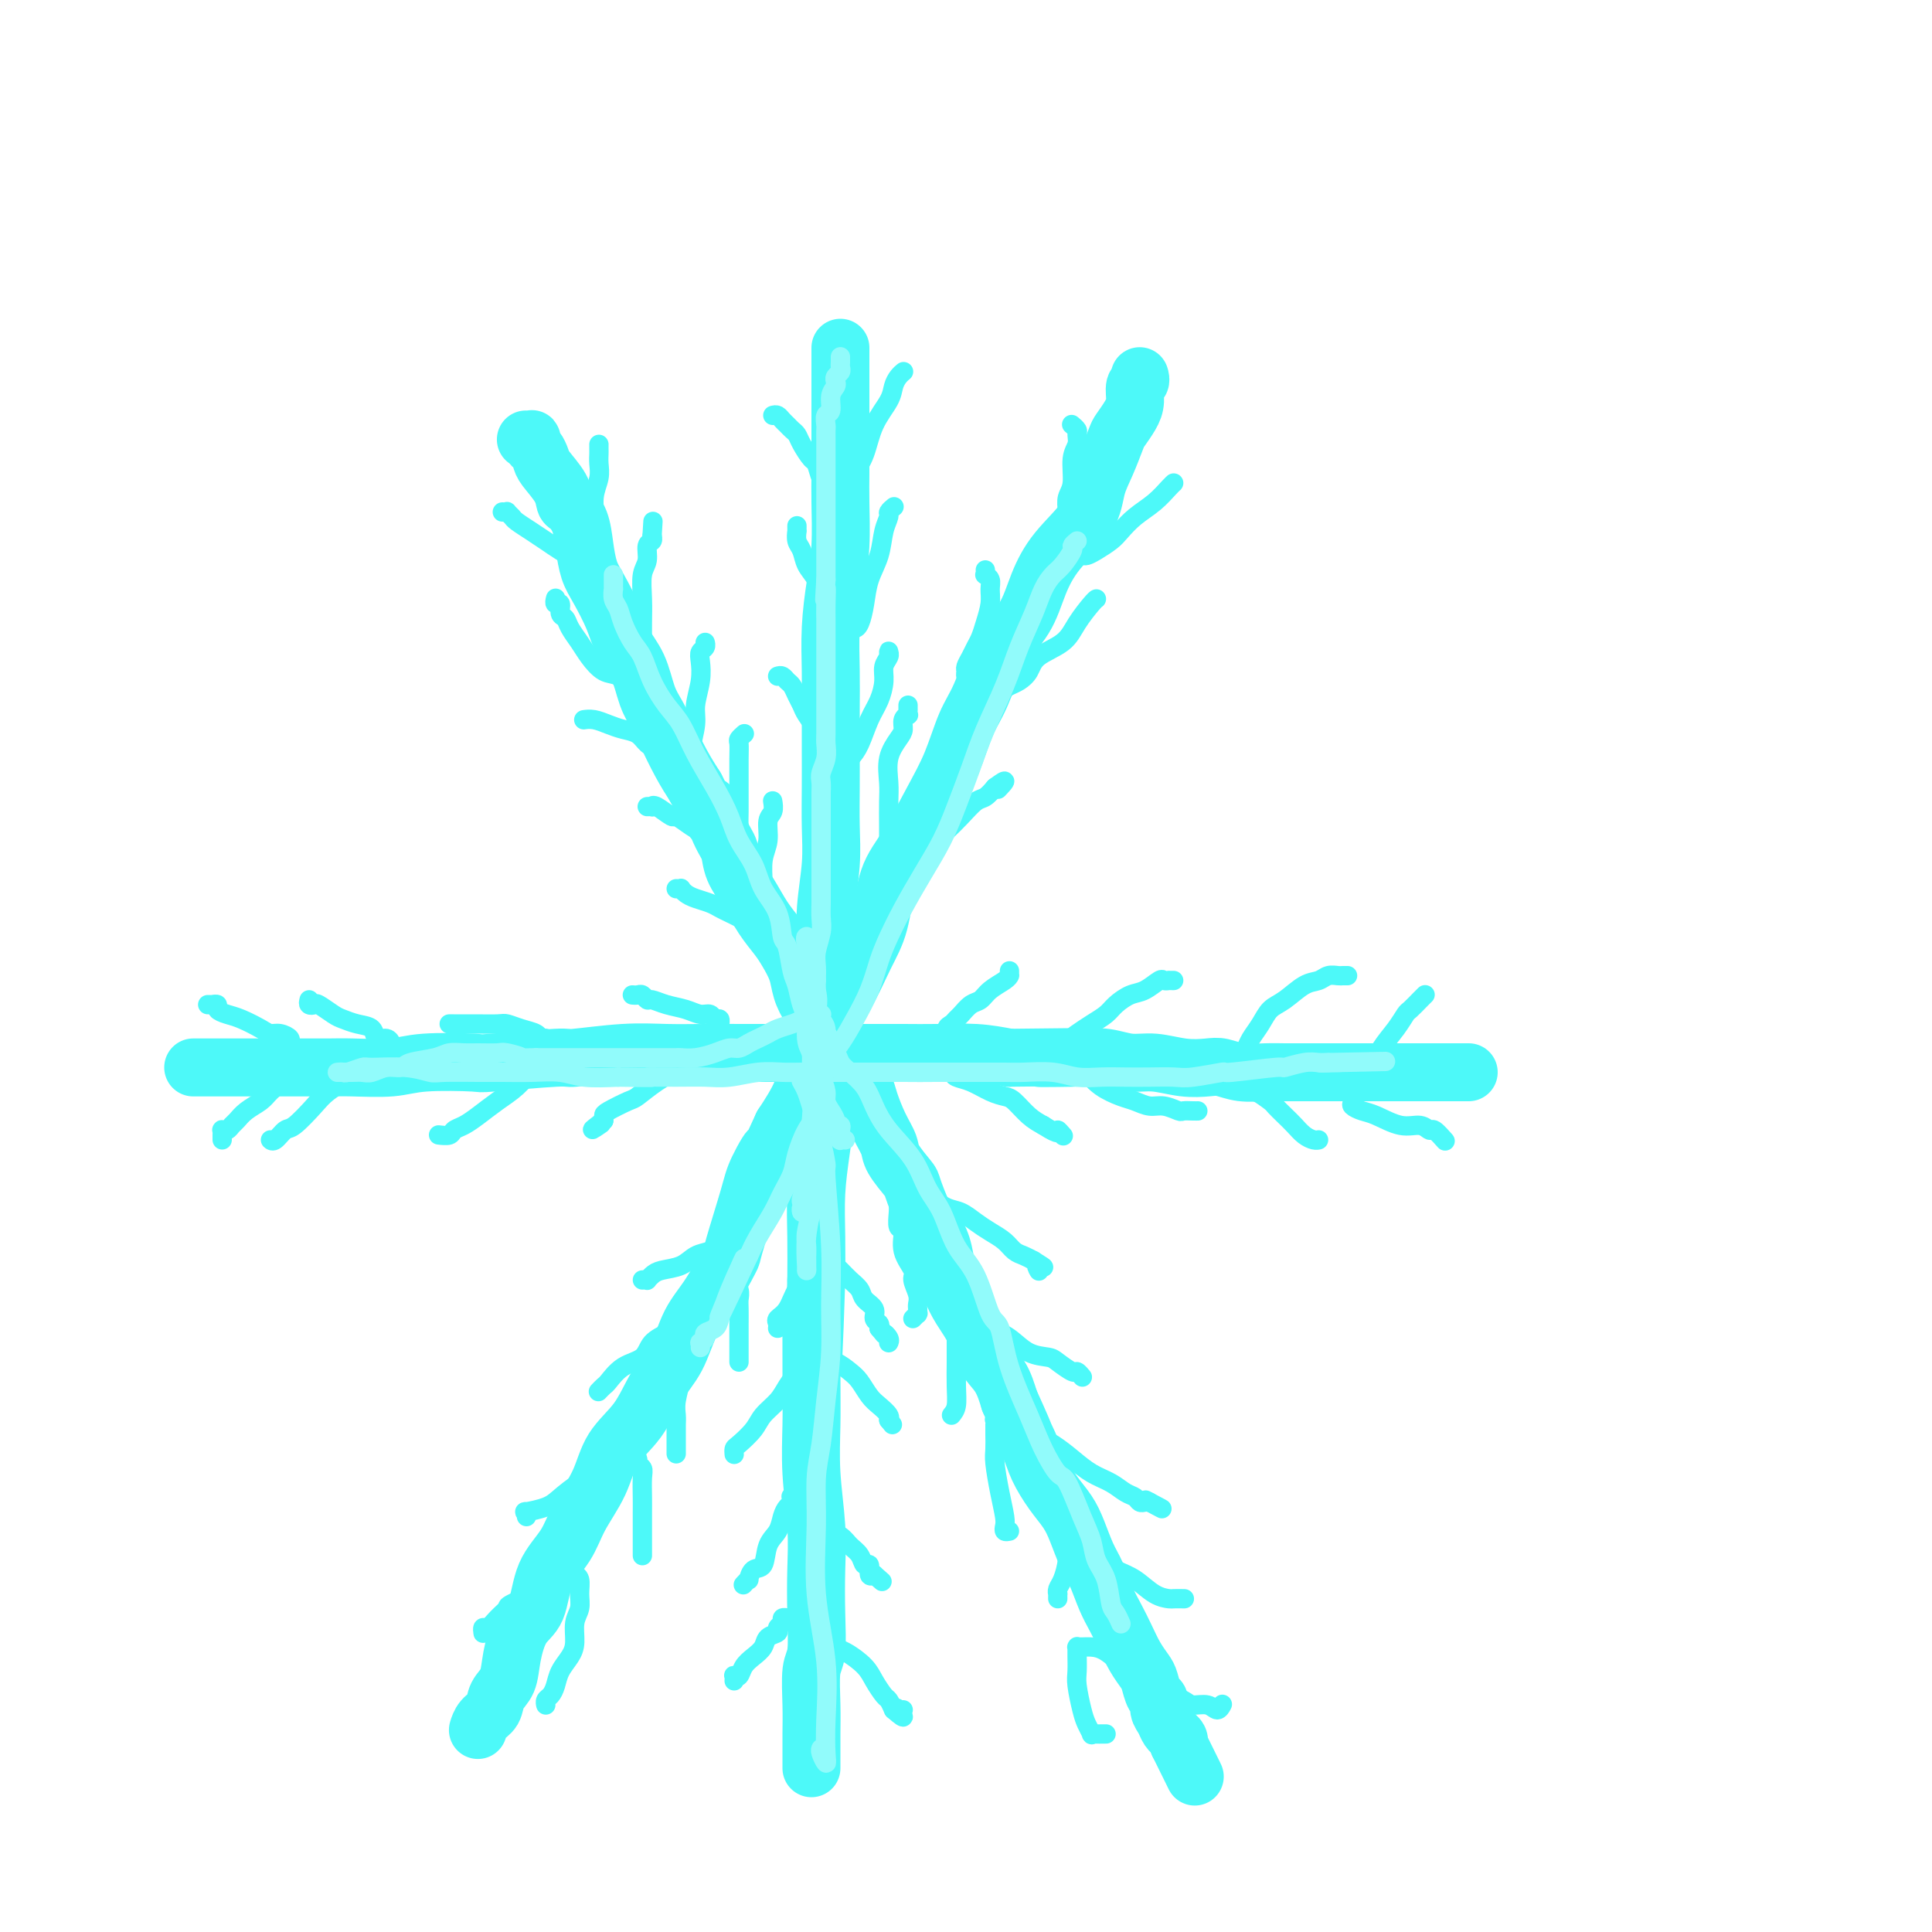 <svg viewBox='0 0 400 400' version='1.1' xmlns='http://www.w3.org/2000/svg' xmlns:xlink='http://www.w3.org/1999/xlink'><g fill='none' stroke='rgb(77,249,249)' stroke-width='12' stroke-linecap='round' stroke-linejoin='round'><path d='M174,72c0.000,0.458 0.000,0.916 0,1c-0.000,0.084 -0.000,-0.205 0,0c0.000,0.205 0.000,0.904 0,1c-0.000,0.096 -0.000,-0.410 0,0c0.000,0.410 0.000,1.736 0,3c-0.000,1.264 -0.000,2.466 0,4c0.000,1.534 0.001,3.402 0,5c-0.001,1.598 -0.003,2.927 0,5c0.003,2.073 0.011,4.890 0,7c-0.011,2.110 -0.041,3.514 0,6c0.041,2.486 0.155,6.056 0,9c-0.155,2.944 -0.577,5.264 -1,8c-0.423,2.736 -0.845,5.888 -1,9c-0.155,3.112 -0.042,6.185 0,9c0.042,2.815 0.012,5.372 0,8c-0.012,2.628 -0.007,5.327 0,8c0.007,2.673 0.016,5.321 0,8c-0.016,2.679 -0.057,5.388 0,8c0.057,2.612 0.211,5.126 0,8c-0.211,2.874 -0.789,6.107 -1,9c-0.211,2.893 -0.056,5.446 0,8c0.056,2.554 0.012,5.110 0,8c-0.012,2.890 0.007,6.114 0,9c-0.007,2.886 -0.040,5.434 0,8c0.040,2.566 0.154,5.152 0,8c-0.154,2.848 -0.577,5.959 -1,9c-0.423,3.041 -0.845,6.011 -1,9c-0.155,2.989 -0.044,5.997 0,9c0.044,3.003 0.022,6.002 0,9'/><path d='M169,265c-0.999,31.435 -0.996,13.521 -1,9c-0.004,-4.521 -0.015,4.349 0,10c0.015,5.651 0.056,8.083 0,11c-0.056,2.917 -0.210,6.318 0,10c0.210,3.682 0.785,7.643 1,11c0.215,3.357 0.072,6.108 0,9c-0.072,2.892 -0.072,5.924 0,9c0.072,3.076 0.215,6.196 0,8c-0.215,1.804 -0.790,2.291 -1,4c-0.210,1.709 -0.056,4.640 0,7c0.056,2.360 0.015,4.149 0,6c-0.015,1.851 -0.004,3.764 0,5c0.004,1.236 0.001,1.795 0,2c-0.001,0.205 -0.000,0.055 0,0c0.000,-0.055 0.000,-0.016 0,0c-0.000,0.016 -0.000,0.008 0,0'/><path d='M40,221c0.365,-0.000 0.731,-0.000 1,0c0.269,0.000 0.443,0.000 1,0c0.557,-0.000 1.498,-0.000 2,0c0.502,0.000 0.567,0.000 2,0c1.433,-0.000 4.234,-0.000 6,0c1.766,0.000 2.495,0.001 4,0c1.505,-0.001 3.785,-0.004 6,0c2.215,0.004 4.364,0.015 6,0c1.636,-0.015 2.759,-0.055 5,0c2.241,0.055 5.600,0.207 8,0c2.400,-0.207 3.840,-0.772 7,-1c3.160,-0.228 8.040,-0.117 10,0c1.960,0.117 1.001,0.242 4,0c2.999,-0.242 9.957,-0.849 13,-1c3.043,-0.151 2.170,0.156 4,0c1.830,-0.156 6.363,-0.774 10,-1c3.637,-0.226 6.378,-0.061 9,0c2.622,0.061 5.125,0.016 8,0c2.875,-0.016 6.122,-0.004 9,0c2.878,0.004 5.386,0.001 8,0c2.614,-0.001 5.334,-0.001 8,0c2.666,0.001 5.278,0.003 8,0c2.722,-0.003 5.554,-0.011 8,0c2.446,0.011 4.505,0.041 7,0c2.495,-0.041 5.427,-0.155 8,0c2.573,0.155 4.786,0.577 7,1'/><path d='M209,219c27.749,-0.314 12.623,-0.099 8,0c-4.623,0.099 1.259,0.083 5,0c3.741,-0.083 5.341,-0.232 7,0c1.659,0.232 3.377,0.846 5,1c1.623,0.154 3.150,-0.151 5,0c1.850,0.151 4.024,0.758 6,1c1.976,0.242 3.754,0.117 5,0c1.246,-0.117 1.960,-0.228 3,0c1.040,0.228 2.405,0.793 4,1c1.595,0.207 3.421,0.055 5,0c1.579,-0.055 2.912,-0.015 4,0c1.088,0.015 1.932,0.004 3,0c1.068,-0.004 2.362,-0.001 4,0c1.638,0.001 3.621,0.000 5,0c1.379,-0.000 2.155,-0.000 3,0c0.845,0.000 1.760,0.000 3,0c1.240,-0.000 2.805,-0.000 4,0c1.195,0.000 2.021,0.000 3,0c0.979,-0.000 2.110,-0.000 3,0c0.890,0.000 1.538,0.000 2,0c0.462,-0.000 0.740,-0.000 1,0c0.260,0.000 0.504,0.000 1,0c0.496,-0.000 1.243,-0.000 2,0c0.757,0.000 1.523,0.000 2,0c0.477,-0.000 0.664,-0.000 1,0c0.336,0.000 0.822,0.000 1,0c0.178,-0.000 0.048,-0.000 0,0c-0.048,0.000 -0.014,0.000 0,0c0.014,-0.000 0.007,-0.000 0,0'/><path d='M236,78c-0.031,-0.102 -0.063,-0.205 0,0c0.063,0.205 0.220,0.717 0,1c-0.220,0.283 -0.818,0.338 -1,1c-0.182,0.662 0.051,1.929 0,3c-0.051,1.071 -0.385,1.944 -1,3c-0.615,1.056 -1.512,2.296 -2,3c-0.488,0.704 -0.567,0.871 -1,2c-0.433,1.129 -1.222,3.219 -2,5c-0.778,1.781 -1.547,3.251 -2,5c-0.453,1.749 -0.592,3.776 -2,6c-1.408,2.224 -4.085,4.646 -6,7c-1.915,2.354 -3.068,4.639 -4,7c-0.932,2.361 -1.641,4.797 -3,7c-1.359,2.203 -3.366,4.175 -5,7c-1.634,2.825 -2.894,6.505 -4,9c-1.106,2.495 -2.058,3.804 -3,6c-0.942,2.196 -1.876,5.279 -3,8c-1.124,2.721 -2.439,5.081 -4,8c-1.561,2.919 -3.369,6.398 -5,9c-1.631,2.602 -3.087,4.329 -4,7c-0.913,2.671 -1.284,6.288 -2,9c-0.716,2.712 -1.776,4.519 -3,7c-1.224,2.481 -2.613,5.634 -4,8c-1.387,2.366 -2.774,3.943 -4,6c-1.226,2.057 -2.292,4.592 -3,7c-0.708,2.408 -1.060,4.688 -2,7c-0.940,2.312 -2.470,4.656 -4,7'/><path d='M162,233c-7.539,16.393 -3.888,8.376 -3,6c0.888,-2.376 -0.989,0.888 -2,3c-1.011,2.112 -1.156,3.073 -2,6c-0.844,2.927 -2.388,7.822 -3,10c-0.612,2.178 -0.292,1.640 -1,3c-0.708,1.360 -2.445,4.617 -4,7c-1.555,2.383 -2.927,3.892 -4,6c-1.073,2.108 -1.847,4.816 -3,7c-1.153,2.184 -2.686,3.843 -4,6c-1.314,2.157 -2.408,4.813 -4,7c-1.592,2.187 -3.680,3.905 -5,6c-1.320,2.095 -1.872,4.567 -3,7c-1.128,2.433 -2.834,4.826 -4,7c-1.166,2.174 -1.794,4.128 -3,6c-1.206,1.872 -2.990,3.663 -4,6c-1.010,2.337 -1.244,5.220 -2,7c-0.756,1.780 -2.033,2.459 -3,4c-0.967,1.541 -1.625,3.945 -2,6c-0.375,2.055 -0.468,3.759 -1,5c-0.532,1.241 -1.501,2.017 -2,3c-0.499,0.983 -0.526,2.172 -1,3c-0.474,0.828 -1.395,1.294 -2,2c-0.605,0.706 -0.894,1.652 -1,2c-0.106,0.348 -0.030,0.100 0,0c0.030,-0.100 0.015,-0.050 0,0'/><path d='M109,91c-0.112,-0.007 -0.223,-0.014 0,0c0.223,0.014 0.781,0.049 1,0c0.219,-0.049 0.098,-0.180 0,0c-0.098,0.180 -0.173,0.673 0,1c0.173,0.327 0.596,0.487 1,1c0.404,0.513 0.790,1.379 1,2c0.210,0.621 0.245,0.997 1,2c0.755,1.003 2.230,2.633 3,4c0.770,1.367 0.836,2.470 1,3c0.164,0.530 0.427,0.488 1,1c0.573,0.512 1.456,1.578 2,3c0.544,1.422 0.750,3.202 1,5c0.250,1.798 0.546,3.616 1,5c0.454,1.384 1.066,2.334 2,4c0.934,1.666 2.190,4.049 3,6c0.810,1.951 1.175,3.471 2,5c0.825,1.529 2.111,3.065 3,5c0.889,1.935 1.382,4.267 2,6c0.618,1.733 1.362,2.867 2,4c0.638,1.133 1.172,2.267 2,4c0.828,1.733 1.951,4.067 3,6c1.049,1.933 2.025,3.467 3,5'/><path d='M144,163c6.004,11.793 3.513,5.276 3,4c-0.513,-1.276 0.953,2.689 2,5c1.047,2.311 1.674,2.968 2,4c0.326,1.032 0.352,2.439 1,4c0.648,1.561 1.918,3.278 3,5c1.082,1.722 1.977,3.450 3,5c1.023,1.550 2.174,2.921 3,4c0.826,1.079 1.326,1.865 2,3c0.674,1.135 1.520,2.617 2,4c0.480,1.383 0.593,2.667 1,4c0.407,1.333 1.107,2.717 2,4c0.893,1.283 1.979,2.466 3,4c1.021,1.534 1.978,3.417 3,5c1.022,1.583 2.109,2.864 3,4c0.891,1.136 1.584,2.126 2,3c0.416,0.874 0.553,1.632 1,3c0.447,1.368 1.204,3.347 2,5c0.796,1.653 1.631,2.981 2,4c0.369,1.019 0.273,1.728 1,3c0.727,1.272 2.279,3.108 3,4c0.721,0.892 0.613,0.839 1,2c0.387,1.161 1.269,3.535 2,5c0.731,1.465 1.311,2.022 2,3c0.689,0.978 1.487,2.378 2,4c0.513,1.622 0.741,3.466 1,5c0.259,1.534 0.548,2.758 1,4c0.452,1.242 1.066,2.501 2,4c0.934,1.499 2.189,3.237 3,5c0.811,1.763 1.180,3.552 2,5c0.820,1.448 2.091,2.557 3,4c0.909,1.443 1.454,3.222 2,5'/><path d='M209,290c4.995,11.009 2.483,6.030 2,5c-0.483,-1.030 1.064,1.889 2,4c0.936,2.111 1.262,3.415 2,5c0.738,1.585 1.888,3.451 3,5c1.112,1.549 2.185,2.781 3,4c0.815,1.219 1.373,2.426 2,4c0.627,1.574 1.323,3.516 2,5c0.677,1.484 1.336,2.511 2,4c0.664,1.489 1.333,3.438 2,5c0.667,1.562 1.330,2.735 2,4c0.670,1.265 1.345,2.623 2,4c0.655,1.377 1.290,2.774 2,4c0.710,1.226 1.496,2.282 2,3c0.504,0.718 0.727,1.098 1,2c0.273,0.902 0.598,2.325 1,3c0.402,0.675 0.882,0.602 1,1c0.118,0.398 -0.127,1.269 0,2c0.127,0.731 0.626,1.323 1,2c0.374,0.677 0.622,1.439 1,2c0.378,0.561 0.886,0.921 1,1c0.114,0.079 -0.166,-0.122 0,0c0.166,0.122 0.776,0.569 1,1c0.224,0.431 0.060,0.847 0,1c-0.060,0.153 -0.017,0.044 0,0c0.017,-0.044 0.009,-0.022 0,0'/><path d='M244,361c5.833,11.833 2.917,5.917 0,0'/></g>
<g fill='none' stroke='rgb(77,249,249)' stroke-width='4' stroke-linecap='round' stroke-linejoin='round'><path d='M152,348c0.025,-0.410 0.051,-0.820 0,-1c-0.051,-0.180 -0.178,-0.131 0,0c0.178,0.131 0.662,0.344 1,0c0.338,-0.344 0.529,-1.244 1,-2c0.471,-0.756 1.221,-1.368 2,-2c0.779,-0.632 1.586,-1.282 2,-2c0.414,-0.718 0.436,-1.503 1,-2c0.564,-0.497 1.672,-0.708 2,-1c0.328,-0.292 -0.123,-0.667 0,-1c0.123,-0.333 0.821,-0.625 1,-1c0.179,-0.375 -0.159,-0.832 0,-1c0.159,-0.168 0.815,-0.046 1,0c0.185,0.046 -0.103,0.017 0,0c0.103,-0.017 0.596,-0.023 1,0c0.404,0.023 0.718,0.074 1,0c0.282,-0.074 0.530,-0.274 1,0c0.470,0.274 1.161,1.020 2,2c0.839,0.980 1.825,2.193 3,3c1.175,0.807 2.538,1.210 4,2c1.462,0.790 3.021,1.969 4,3c0.979,1.031 1.376,1.916 2,3c0.624,1.084 1.476,2.369 2,3c0.524,0.631 0.721,0.609 1,1c0.279,0.391 0.639,1.196 1,2'/><path d='M185,354c3.337,2.939 1.678,0.788 1,0c-0.678,-0.788 -0.375,-0.212 0,0c0.375,0.212 0.821,0.061 1,0c0.179,-0.061 0.089,-0.030 0,0'/><path d='M154,328c0.031,-0.035 0.063,-0.069 0,0c-0.063,0.069 -0.220,0.243 0,0c0.220,-0.243 0.817,-0.901 1,-1c0.183,-0.099 -0.049,0.361 0,0c0.049,-0.361 0.380,-1.542 1,-2c0.620,-0.458 1.528,-0.192 2,-1c0.472,-0.808 0.508,-2.688 1,-4c0.492,-1.312 1.439,-2.054 2,-3c0.561,-0.946 0.737,-2.097 1,-3c0.263,-0.903 0.614,-1.559 1,-2c0.386,-0.441 0.808,-0.666 1,-1c0.192,-0.334 0.153,-0.777 0,-1c-0.153,-0.223 -0.422,-0.226 0,0c0.422,0.226 1.534,0.679 2,1c0.466,0.321 0.284,0.509 1,1c0.716,0.491 2.328,1.286 3,2c0.672,0.714 0.403,1.348 1,2c0.597,0.652 2.059,1.321 3,2c0.941,0.679 1.362,1.366 2,2c0.638,0.634 1.494,1.214 2,2c0.506,0.786 0.661,1.778 1,2c0.339,0.222 0.860,-0.325 1,0c0.140,0.325 -0.103,1.521 0,2c0.103,0.479 0.551,0.239 1,0'/><path d='M181,326c2.833,2.500 1.417,1.250 0,0'/><path d='M152,301c0.009,0.102 0.018,0.204 0,0c-0.018,-0.204 -0.062,-0.715 0,-1c0.062,-0.285 0.229,-0.344 1,-1c0.771,-0.656 2.147,-1.908 3,-3c0.853,-1.092 1.184,-2.022 2,-3c0.816,-0.978 2.117,-2.002 3,-3c0.883,-0.998 1.347,-1.970 2,-3c0.653,-1.030 1.494,-2.118 2,-3c0.506,-0.882 0.675,-1.557 1,-2c0.325,-0.443 0.804,-0.654 1,-1c0.196,-0.346 0.108,-0.826 0,-1c-0.108,-0.174 -0.238,-0.044 0,0c0.238,0.044 0.843,-0.000 1,0c0.157,0.000 -0.134,0.045 0,0c0.134,-0.045 0.693,-0.179 1,0c0.307,0.179 0.361,0.671 1,1c0.639,0.329 1.861,0.497 3,1c1.139,0.503 2.193,1.343 3,2c0.807,0.657 1.365,1.132 2,2c0.635,0.868 1.347,2.127 2,3c0.653,0.873 1.247,1.358 2,2c0.753,0.642 1.664,1.442 2,2c0.336,0.558 0.096,0.874 0,1c-0.096,0.126 -0.048,0.063 0,0'/><path d='M184,294c1.333,1.667 0.667,0.833 0,0'/><path d='M161,275c0.048,-0.340 0.097,-0.681 0,-1c-0.097,-0.319 -0.339,-0.618 0,-1c0.339,-0.382 1.258,-0.847 2,-2c0.742,-1.153 1.308,-2.992 2,-4c0.692,-1.008 1.510,-1.184 2,-2c0.490,-0.816 0.652,-2.271 1,-3c0.348,-0.729 0.881,-0.732 1,-1c0.119,-0.268 -0.176,-0.802 0,-1c0.176,-0.198 0.824,-0.061 1,0c0.176,0.061 -0.119,0.047 0,0c0.119,-0.047 0.652,-0.126 1,0c0.348,0.126 0.512,0.456 1,1c0.488,0.544 1.301,1.300 2,2c0.699,0.700 1.282,1.343 2,2c0.718,0.657 1.569,1.328 2,2c0.431,0.672 0.441,1.346 1,2c0.559,0.654 1.665,1.289 2,2c0.335,0.711 -0.102,1.499 0,2c0.102,0.501 0.743,0.715 1,1c0.257,0.285 0.128,0.643 0,1'/><path d='M182,275c2.022,2.502 1.078,1.258 1,1c-0.078,-0.258 0.710,0.469 1,1c0.290,0.531 0.083,0.866 0,1c-0.083,0.134 -0.041,0.067 0,0'/><path d='M100,338c0.019,0.125 0.037,0.251 0,0c-0.037,-0.251 -0.131,-0.877 0,-1c0.131,-0.123 0.486,0.259 1,0c0.514,-0.259 1.187,-1.159 2,-2c0.813,-0.841 1.766,-1.622 2,-2c0.234,-0.378 -0.250,-0.354 1,-1c1.250,-0.646 4.233,-1.963 6,-3c1.767,-1.037 2.316,-1.794 3,-2c0.684,-0.206 1.503,0.141 2,0c0.497,-0.141 0.673,-0.768 1,-1c0.327,-0.232 0.805,-0.067 1,0c0.195,0.067 0.106,0.038 0,0c-0.106,-0.038 -0.228,-0.083 0,0c0.228,0.083 0.808,0.294 1,1c0.192,0.706 -0.003,1.907 0,3c0.003,1.093 0.204,2.077 0,3c-0.204,0.923 -0.814,1.784 -1,3c-0.186,1.216 0.053,2.788 0,4c-0.053,1.212 -0.396,2.065 -1,3c-0.604,0.935 -1.468,1.953 -2,3c-0.532,1.047 -0.731,2.123 -1,3c-0.269,0.877 -0.608,1.555 -1,2c-0.392,0.445 -0.836,0.658 -1,1c-0.164,0.342 -0.047,0.812 0,1c0.047,0.188 0.023,0.094 0,0'/><path d='M109,314c0.104,-0.442 0.208,-0.885 0,-1c-0.208,-0.115 -0.727,0.097 0,0c0.727,-0.097 2.699,-0.502 4,-1c1.301,-0.498 1.930,-1.089 3,-2c1.070,-0.911 2.580,-2.143 4,-3c1.420,-0.857 2.749,-1.340 4,-2c1.251,-0.660 2.425,-1.498 3,-2c0.575,-0.502 0.550,-0.667 1,-1c0.450,-0.333 1.373,-0.832 2,-1c0.627,-0.168 0.956,-0.004 1,0c0.044,0.004 -0.199,-0.153 0,0c0.199,0.153 0.838,0.614 1,1c0.162,0.386 -0.153,0.697 0,1c0.153,0.303 0.773,0.599 1,1c0.227,0.401 0.061,0.908 0,2c-0.061,1.092 -0.016,2.769 0,4c0.016,1.231 0.004,2.017 0,3c-0.004,0.983 -0.001,2.162 0,3c0.001,0.838 0.000,1.335 0,2c-0.000,0.665 -0.000,1.499 0,2c0.000,0.501 0.000,0.670 0,1c-0.000,0.330 -0.000,0.819 0,1c0.000,0.181 0.000,0.052 0,0c-0.000,-0.052 -0.000,-0.026 0,0'/><path d='M124,288c-0.099,0.104 -0.199,0.209 0,0c0.199,-0.209 0.695,-0.731 1,-1c0.305,-0.269 0.418,-0.285 1,-1c0.582,-0.715 1.633,-2.129 3,-3c1.367,-0.871 3.048,-1.200 4,-2c0.952,-0.800 1.173,-2.072 2,-3c0.827,-0.928 2.260,-1.513 3,-2c0.740,-0.487 0.787,-0.875 1,-1c0.213,-0.125 0.593,0.012 1,0c0.407,-0.012 0.842,-0.175 1,0c0.158,0.175 0.039,0.686 0,1c-0.039,0.314 0.004,0.430 0,1c-0.004,0.570 -0.054,1.594 0,3c0.054,1.406 0.211,3.193 0,5c-0.211,1.807 -0.788,3.635 -1,5c-0.212,1.365 -0.057,2.267 0,3c0.057,0.733 0.015,1.296 0,2c-0.015,0.704 -0.004,1.548 0,2c0.004,0.452 0.001,0.514 0,1c-0.001,0.486 -0.000,1.398 0,2c0.000,0.602 0.000,0.893 0,1c-0.000,0.107 -0.000,0.031 0,0c0.000,-0.031 0.000,-0.015 0,0'/><path d='M133,265c0.444,-0.023 0.888,-0.047 1,0c0.112,0.047 -0.109,0.163 0,0c0.109,-0.163 0.546,-0.607 1,-1c0.454,-0.393 0.923,-0.736 2,-1c1.077,-0.264 2.762,-0.449 4,-1c1.238,-0.551 2.029,-1.468 3,-2c0.971,-0.532 2.120,-0.679 3,-1c0.880,-0.321 1.490,-0.818 2,-1c0.510,-0.182 0.920,-0.051 1,0c0.080,0.051 -0.171,0.023 0,0c0.171,-0.023 0.763,-0.040 1,0c0.237,0.040 0.120,0.136 0,0c-0.120,-0.136 -0.242,-0.503 0,0c0.242,0.503 0.850,1.877 1,3c0.150,1.123 -0.156,1.994 0,3c0.156,1.006 0.774,2.147 1,3c0.226,0.853 0.061,1.417 0,2c-0.061,0.583 -0.016,1.186 0,2c0.016,0.814 0.004,1.840 0,3c-0.004,1.160 -0.001,2.454 0,3c0.001,0.546 0.000,0.342 0,1c-0.000,0.658 -0.000,2.177 0,3c0.000,0.823 0.000,0.949 0,1c-0.000,0.051 -0.000,0.025 0,0'/><path d='M229,359c-0.417,-0.000 -0.834,-0.000 -1,0c-0.166,0.000 -0.082,0.002 0,0c0.082,-0.002 0.163,-0.006 0,0c-0.163,0.006 -0.568,0.023 -1,0c-0.432,-0.023 -0.890,-0.086 -1,0c-0.110,0.086 0.128,0.319 0,0c-0.128,-0.319 -0.623,-1.192 -1,-2c-0.377,-0.808 -0.637,-1.550 -1,-3c-0.363,-1.450 -0.829,-3.608 -1,-5c-0.171,-1.392 -0.046,-2.019 0,-3c0.046,-0.981 0.012,-2.315 0,-3c-0.012,-0.685 -0.001,-0.719 0,-1c0.001,-0.281 -0.009,-0.808 0,-1c0.009,-0.192 0.035,-0.050 0,0c-0.035,0.050 -0.131,0.009 0,0c0.131,-0.009 0.488,0.013 1,0c0.512,-0.013 1.178,-0.060 2,0c0.822,0.060 1.799,0.229 3,1c1.201,0.771 2.624,2.144 4,3c1.376,0.856 2.704,1.195 4,2c1.296,0.805 2.560,2.077 4,3c1.440,0.923 3.055,1.498 4,2c0.945,0.502 1.220,0.933 2,1c0.780,0.067 2.065,-0.229 3,0c0.935,0.229 1.521,0.985 2,1c0.479,0.015 0.851,-0.710 1,-1c0.149,-0.290 0.074,-0.145 0,0'/><path d='M219,331c-0.006,-0.444 -0.012,-0.887 0,-1c0.012,-0.113 0.042,0.105 0,0c-0.042,-0.105 -0.155,-0.532 0,-1c0.155,-0.468 0.577,-0.976 1,-2c0.423,-1.024 0.845,-2.565 1,-4c0.155,-1.435 0.041,-2.763 0,-4c-0.041,-1.237 -0.010,-2.382 0,-3c0.010,-0.618 -0.001,-0.707 0,-1c0.001,-0.293 0.015,-0.788 0,-1c-0.015,-0.212 -0.059,-0.142 0,0c0.059,0.142 0.220,0.354 1,1c0.780,0.646 2.179,1.724 3,3c0.821,1.276 1.064,2.748 2,4c0.936,1.252 2.564,2.283 4,3c1.436,0.717 2.679,1.120 4,2c1.321,0.880 2.719,2.236 4,3c1.281,0.764 2.447,0.937 3,1c0.553,0.063 0.495,0.017 1,0c0.505,-0.017 1.573,-0.005 2,0c0.427,0.005 0.214,0.002 0,0'/><path d='M209,317c-0.417,0.081 -0.833,0.163 -1,0c-0.167,-0.163 -0.083,-0.570 0,-1c0.083,-0.430 0.166,-0.882 0,-2c-0.166,-1.118 -0.580,-2.901 -1,-5c-0.420,-2.099 -0.844,-4.514 -1,-6c-0.156,-1.486 -0.042,-2.043 0,-3c0.042,-0.957 0.011,-2.313 0,-3c-0.011,-0.687 -0.004,-0.706 0,-1c0.004,-0.294 0.005,-0.863 0,-1c-0.005,-0.137 -0.016,0.160 0,0c0.016,-0.160 0.060,-0.776 0,-1c-0.060,-0.224 -0.224,-0.057 0,0c0.224,0.057 0.836,0.004 1,0c0.164,-0.004 -0.120,0.040 0,0c0.120,-0.040 0.643,-0.163 1,0c0.357,0.163 0.549,0.613 1,1c0.451,0.387 1.162,0.712 2,1c0.838,0.288 1.802,0.538 3,1c1.198,0.462 2.628,1.136 4,2c1.372,0.864 2.686,1.919 4,3c1.314,1.081 2.628,2.188 4,3c1.372,0.812 2.801,1.328 4,2c1.199,0.672 2.166,1.501 3,2c0.834,0.499 1.533,0.670 2,1c0.467,0.330 0.703,0.820 1,1c0.297,0.180 0.656,0.052 1,0c0.344,-0.052 0.672,-0.026 1,0'/><path d='M238,311c4.978,2.644 1.422,0.756 0,0c-1.422,-0.756 -0.711,-0.378 0,0'/><path d='M197,293c0.423,-0.517 0.845,-1.034 1,-2c0.155,-0.966 0.041,-2.381 0,-4c-0.041,-1.619 -0.011,-3.442 0,-5c0.011,-1.558 0.002,-2.852 0,-4c-0.002,-1.148 0.002,-2.152 0,-3c-0.002,-0.848 -0.010,-1.542 0,-2c0.010,-0.458 0.039,-0.681 0,-1c-0.039,-0.319 -0.146,-0.736 0,-1c0.146,-0.264 0.544,-0.376 1,0c0.456,0.376 0.969,1.239 2,2c1.031,0.761 2.578,1.421 4,2c1.422,0.579 2.717,1.077 4,2c1.283,0.923 2.553,2.271 4,3c1.447,0.729 3.071,0.840 4,1c0.929,0.160 1.163,0.369 2,1c0.837,0.631 2.277,1.686 3,2c0.723,0.314 0.730,-0.112 1,0c0.270,0.112 0.803,0.761 1,1c0.197,0.239 0.056,0.068 0,0c-0.056,-0.068 -0.028,-0.034 0,0'/><path d='M189,273c0.422,-0.416 0.845,-0.832 1,-1c0.155,-0.168 0.043,-0.088 0,0c-0.043,0.088 -0.016,0.185 0,0c0.016,-0.185 0.020,-0.653 0,-1c-0.020,-0.347 -0.066,-0.573 0,-1c0.066,-0.427 0.243,-1.054 0,-2c-0.243,-0.946 -0.906,-2.213 -1,-3c-0.094,-0.787 0.381,-1.096 0,-2c-0.381,-0.904 -1.619,-2.403 -2,-4c-0.381,-1.597 0.094,-3.294 0,-4c-0.094,-0.706 -0.757,-0.423 -1,-1c-0.243,-0.577 -0.066,-2.015 0,-3c0.066,-0.985 0.021,-1.518 0,-2c-0.021,-0.482 -0.017,-0.914 0,-1c0.017,-0.086 0.049,0.173 0,0c-0.049,-0.173 -0.178,-0.779 0,-1c0.178,-0.221 0.662,-0.057 1,0c0.338,0.057 0.530,0.008 1,0c0.470,-0.008 1.217,0.024 2,0c0.783,-0.024 1.602,-0.106 2,0c0.398,0.106 0.374,0.398 1,1c0.626,0.602 1.900,1.512 3,2c1.100,0.488 2.024,0.554 3,1c0.976,0.446 2.005,1.271 3,2c0.995,0.729 1.957,1.361 3,2c1.043,0.639 2.166,1.285 3,2c0.834,0.715 1.378,1.500 2,2c0.622,0.500 1.320,0.714 2,1c0.680,0.286 1.340,0.643 2,1'/><path d='M214,261c3.476,2.179 1.667,1.125 1,1c-0.667,-0.125 -0.190,0.679 0,1c0.190,0.321 0.095,0.161 0,0'/><path d='M209,201c0.003,0.418 0.005,0.836 0,1c-0.005,0.164 -0.018,0.075 0,0c0.018,-0.075 0.066,-0.137 0,0c-0.066,0.137 -0.245,0.474 -1,1c-0.755,0.526 -2.086,1.240 -3,2c-0.914,0.760 -1.410,1.566 -2,2c-0.590,0.434 -1.272,0.497 -2,1c-0.728,0.503 -1.500,1.448 -2,2c-0.500,0.552 -0.726,0.711 -1,1c-0.274,0.289 -0.595,0.707 -1,1c-0.405,0.293 -0.893,0.460 -1,1c-0.107,0.540 0.167,1.453 0,2c-0.167,0.547 -0.774,0.728 -1,1c-0.226,0.272 -0.071,0.636 0,1c0.071,0.364 0.059,0.728 0,1c-0.059,0.272 -0.166,0.453 0,1c0.166,0.547 0.603,1.460 1,2c0.397,0.540 0.754,0.709 1,1c0.246,0.291 0.383,0.706 1,1c0.617,0.294 1.715,0.467 3,1c1.285,0.533 2.756,1.427 4,2c1.244,0.573 2.261,0.824 3,1c0.739,0.176 1.199,0.278 2,1c0.801,0.722 1.943,2.063 3,3c1.057,0.937 2.028,1.468 3,2'/><path d='M216,233c3.869,2.488 3.042,1.208 3,1c-0.042,-0.208 0.702,0.655 1,1c0.298,0.345 0.149,0.173 0,0'/><path d='M243,203c-0.450,0.004 -0.900,0.008 -1,0c-0.100,-0.008 0.150,-0.028 0,0c-0.150,0.028 -0.702,0.105 -1,0c-0.298,-0.105 -0.344,-0.390 -1,0c-0.656,0.390 -1.921,1.455 -3,2c-1.079,0.545 -1.970,0.570 -3,1c-1.030,0.430 -2.199,1.267 -3,2c-0.801,0.733 -1.234,1.363 -2,2c-0.766,0.637 -1.865,1.280 -3,2c-1.135,0.720 -2.305,1.516 -3,2c-0.695,0.484 -0.914,0.655 -1,1c-0.086,0.345 -0.039,0.864 0,1c0.039,0.136 0.068,-0.113 0,0c-0.068,0.113 -0.235,0.586 0,1c0.235,0.414 0.871,0.769 1,1c0.129,0.231 -0.247,0.338 0,1c0.247,0.662 1.119,1.880 2,3c0.881,1.120 1.771,2.141 3,3c1.229,0.859 2.795,1.554 4,2c1.205,0.446 2.048,0.641 3,1c0.952,0.359 2.013,0.881 3,1c0.987,0.119 1.900,-0.164 3,0c1.100,0.164 2.386,0.776 3,1c0.614,0.224 0.556,0.060 1,0c0.444,-0.060 1.389,-0.016 2,0c0.611,0.016 0.889,0.005 1,0c0.111,-0.005 0.056,-0.002 0,0'/><path d='M279,202c-0.358,-0.007 -0.717,-0.015 -1,0c-0.283,0.015 -0.491,0.052 -1,0c-0.509,-0.052 -1.319,-0.195 -2,0c-0.681,0.195 -1.232,0.726 -2,1c-0.768,0.274 -1.754,0.289 -3,1c-1.246,0.711 -2.753,2.116 -4,3c-1.247,0.884 -2.233,1.248 -3,2c-0.767,0.752 -1.316,1.894 -2,3c-0.684,1.106 -1.504,2.176 -2,3c-0.496,0.824 -0.669,1.401 -1,2c-0.331,0.599 -0.822,1.220 -1,2c-0.178,0.780 -0.045,1.719 0,2c0.045,0.281 0.003,-0.094 0,0c-0.003,0.094 0.034,0.659 0,1c-0.034,0.341 -0.140,0.458 0,1c0.140,0.542 0.527,1.510 1,2c0.473,0.490 1.033,0.501 2,1c0.967,0.499 2.342,1.485 3,2c0.658,0.515 0.600,0.558 1,1c0.400,0.442 1.260,1.281 2,2c0.740,0.719 1.361,1.317 2,2c0.639,0.683 1.295,1.451 2,2c0.705,0.549 1.457,0.879 2,1c0.543,0.121 0.877,0.033 1,0c0.123,-0.033 0.035,-0.009 0,0c-0.035,0.009 -0.018,0.005 0,0'/><path d='M295,206c-0.015,0.015 -0.031,0.030 0,0c0.031,-0.030 0.108,-0.105 0,0c-0.108,0.105 -0.403,0.390 -1,1c-0.597,0.610 -1.497,1.545 -2,2c-0.503,0.455 -0.610,0.429 -1,1c-0.390,0.571 -1.065,1.738 -2,3c-0.935,1.262 -2.131,2.618 -3,4c-0.869,1.382 -1.411,2.790 -2,4c-0.589,1.210 -1.224,2.222 -2,3c-0.776,0.778 -1.693,1.320 -2,2c-0.307,0.680 -0.004,1.496 0,2c0.004,0.504 -0.291,0.694 0,1c0.291,0.306 1.167,0.727 2,1c0.833,0.273 1.622,0.397 3,1c1.378,0.603 3.343,1.686 5,2c1.657,0.314 3.004,-0.140 4,0c0.996,0.140 1.640,0.875 2,1c0.360,0.125 0.437,-0.358 1,0c0.563,0.358 1.613,1.558 2,2c0.387,0.442 0.111,0.126 0,0c-0.111,-0.126 -0.055,-0.063 0,0'/><path d='M188,146c0.001,0.414 0.001,0.828 0,1c-0.001,0.172 -0.004,0.101 0,0c0.004,-0.101 0.016,-0.231 0,0c-0.016,0.231 -0.059,0.823 0,1c0.059,0.177 0.218,-0.061 0,0c-0.218,0.061 -0.815,0.421 -1,1c-0.185,0.579 0.041,1.378 0,2c-0.041,0.622 -0.351,1.069 -1,2c-0.649,0.931 -1.638,2.348 -2,4c-0.362,1.652 -0.097,3.541 0,5c0.097,1.459 0.026,2.489 0,4c-0.026,1.511 -0.007,3.504 0,5c0.007,1.496 0.002,2.496 0,3c-0.002,0.504 -0.001,0.513 0,1c0.001,0.487 0.000,1.451 0,2c-0.000,0.549 -0.001,0.683 0,1c0.001,0.317 0.003,0.817 0,1c-0.003,0.183 -0.013,0.050 0,0c0.013,-0.050 0.047,-0.017 0,0c-0.047,0.017 -0.174,0.016 0,0c0.174,-0.016 0.651,-0.048 1,0c0.349,0.048 0.572,0.176 1,0c0.428,-0.176 1.062,-0.654 2,-1c0.938,-0.346 2.180,-0.559 3,-1c0.820,-0.441 1.217,-1.112 2,-2c0.783,-0.888 1.953,-1.995 3,-3c1.047,-1.005 1.971,-1.909 3,-3c1.029,-1.091 2.162,-2.371 3,-3c0.838,-0.629 1.382,-0.608 2,-1c0.618,-0.392 1.309,-1.196 2,-2'/><path d='M206,163c3.333,-2.489 1.667,-0.711 1,0c-0.667,0.711 -0.333,0.356 0,0'/><path d='M204,118c0.031,0.441 0.062,0.883 0,1c-0.062,0.117 -0.216,-0.089 0,0c0.216,0.089 0.801,0.475 1,1c0.199,0.525 0.012,1.190 0,2c-0.012,0.810 0.152,1.764 0,3c-0.152,1.236 -0.619,2.755 -1,4c-0.381,1.245 -0.676,2.217 -1,3c-0.324,0.783 -0.676,1.376 -1,2c-0.324,0.624 -0.620,1.280 -1,2c-0.380,0.720 -0.845,1.503 -1,2c-0.155,0.497 -0.001,0.707 0,1c0.001,0.293 -0.151,0.671 0,1c0.151,0.329 0.607,0.611 1,1c0.393,0.389 0.724,0.886 1,1c0.276,0.114 0.496,-0.154 1,0c0.504,0.154 1.290,0.730 2,1c0.710,0.270 1.342,0.235 2,0c0.658,-0.235 1.342,-0.670 2,-1c0.658,-0.330 1.291,-0.555 2,-1c0.709,-0.445 1.493,-1.110 2,-2c0.507,-0.890 0.738,-2.004 2,-3c1.262,-0.996 3.553,-1.875 5,-3c1.447,-1.125 2.048,-2.498 3,-4c0.952,-1.502 2.256,-3.135 3,-4c0.744,-0.865 0.927,-0.961 1,-1c0.073,-0.039 0.037,-0.019 0,0'/><path d='M222,88c-0.116,-0.095 -0.231,-0.190 0,0c0.231,0.190 0.809,0.666 1,1c0.191,0.334 -0.005,0.526 0,1c0.005,0.474 0.212,1.232 0,2c-0.212,0.768 -0.841,1.547 -1,3c-0.159,1.453 0.153,3.579 0,5c-0.153,1.421 -0.770,2.138 -1,3c-0.230,0.862 -0.072,1.870 0,3c0.072,1.130 0.057,2.384 0,3c-0.057,0.616 -0.156,0.596 0,1c0.156,0.404 0.566,1.233 1,2c0.434,0.767 0.892,1.471 1,2c0.108,0.529 -0.133,0.882 0,1c0.133,0.118 0.640,0.002 1,0c0.360,-0.002 0.574,0.110 1,0c0.426,-0.110 1.065,-0.441 2,-1c0.935,-0.559 2.166,-1.347 3,-2c0.834,-0.653 1.271,-1.170 2,-2c0.729,-0.830 1.751,-1.974 3,-3c1.249,-1.026 2.727,-1.935 4,-3c1.273,-1.065 2.343,-2.287 3,-3c0.657,-0.713 0.902,-0.918 1,-1c0.098,-0.082 0.049,-0.041 0,0'/><path d='M160,86c0.333,-0.090 0.667,-0.179 1,0c0.333,0.179 0.666,0.627 1,1c0.334,0.373 0.671,0.671 1,1c0.329,0.329 0.651,0.688 1,1c0.349,0.312 0.723,0.578 1,1c0.277,0.422 0.455,1.002 1,2c0.545,0.998 1.455,2.414 2,3c0.545,0.586 0.723,0.343 1,1c0.277,0.657 0.653,2.215 1,3c0.347,0.785 0.667,0.799 1,1c0.333,0.201 0.681,0.590 1,1c0.319,0.410 0.611,0.840 1,1c0.389,0.160 0.877,0.048 1,0c0.123,-0.048 -0.118,-0.033 0,0c0.118,0.033 0.597,0.085 1,0c0.403,-0.085 0.731,-0.309 1,-1c0.269,-0.691 0.478,-1.851 1,-3c0.522,-1.149 1.358,-2.286 2,-4c0.642,-1.714 1.090,-4.004 2,-6c0.910,-1.996 2.282,-3.698 3,-5c0.718,-1.302 0.781,-2.205 1,-3c0.219,-0.795 0.595,-1.481 1,-2c0.405,-0.519 0.840,-0.870 1,-1c0.160,-0.130 0.046,-0.037 0,0c-0.046,0.037 -0.023,0.019 0,0'/><path d='M165,109c0.002,-0.127 0.004,-0.253 0,0c-0.004,0.253 -0.013,0.886 0,1c0.013,0.114 0.048,-0.291 0,0c-0.048,0.291 -0.180,1.277 0,2c0.180,0.723 0.671,1.181 1,2c0.329,0.819 0.497,1.998 1,3c0.503,1.002 1.340,1.828 2,3c0.660,1.172 1.144,2.691 2,4c0.856,1.309 2.085,2.407 3,3c0.915,0.593 1.516,0.680 2,1c0.484,0.320 0.851,0.873 1,1c0.149,0.127 0.080,-0.173 0,0c-0.080,0.173 -0.172,0.820 0,1c0.172,0.180 0.609,-0.108 1,-1c0.391,-0.892 0.736,-2.389 1,-4c0.264,-1.611 0.448,-3.334 1,-5c0.552,-1.666 1.472,-3.273 2,-5c0.528,-1.727 0.663,-3.573 1,-5c0.337,-1.427 0.875,-2.435 1,-3c0.125,-0.565 -0.162,-0.688 0,-1c0.162,-0.312 0.774,-0.815 1,-1c0.226,-0.185 0.064,-0.053 0,0c-0.064,0.053 -0.032,0.026 0,0'/><path d='M161,140c0.333,-0.096 0.667,-0.191 1,0c0.333,0.191 0.666,0.669 1,1c0.334,0.331 0.670,0.514 1,1c0.330,0.486 0.653,1.275 1,2c0.347,0.725 0.719,1.387 1,2c0.281,0.613 0.472,1.176 1,2c0.528,0.824 1.394,1.910 2,3c0.606,1.090 0.951,2.186 1,3c0.049,0.814 -0.197,1.346 0,2c0.197,0.654 0.838,1.429 1,2c0.162,0.571 -0.154,0.937 0,1c0.154,0.063 0.776,-0.179 1,0c0.224,0.179 0.048,0.778 0,1c-0.048,0.222 0.032,0.068 0,0c-0.032,-0.068 -0.174,-0.050 0,0c0.174,0.050 0.665,0.131 1,0c0.335,-0.131 0.513,-0.474 1,-1c0.487,-0.526 1.283,-1.236 2,-2c0.717,-0.764 1.354,-1.584 2,-3c0.646,-1.416 1.301,-3.430 2,-5c0.699,-1.570 1.441,-2.697 2,-4c0.559,-1.303 0.934,-2.781 1,-4c0.066,-1.219 -0.179,-2.179 0,-3c0.179,-0.821 0.780,-1.502 1,-2c0.220,-0.498 0.059,-0.814 0,-1c-0.059,-0.186 -0.016,-0.242 0,0c0.016,0.242 0.005,0.784 0,1c-0.005,0.216 -0.002,0.108 0,0'/><path d='M104,106c0.450,0.026 0.900,0.051 1,0c0.100,-0.051 -0.150,-0.180 0,0c0.150,0.180 0.701,0.668 1,1c0.299,0.332 0.345,0.509 1,1c0.655,0.491 1.920,1.297 3,2c1.080,0.703 1.974,1.302 3,2c1.026,0.698 2.183,1.493 3,2c0.817,0.507 1.295,0.724 2,1c0.705,0.276 1.638,0.611 2,1c0.362,0.389 0.154,0.831 0,1c-0.154,0.169 -0.252,0.065 0,0c0.252,-0.065 0.856,-0.091 1,0c0.144,0.091 -0.173,0.300 0,0c0.173,-0.300 0.835,-1.108 1,-2c0.165,-0.892 -0.166,-1.866 0,-3c0.166,-1.134 0.829,-2.426 1,-4c0.171,-1.574 -0.150,-3.430 0,-5c0.150,-1.570 0.772,-2.855 1,-4c0.228,-1.145 0.061,-2.149 0,-3c-0.061,-0.851 -0.016,-1.548 0,-2c0.016,-0.452 0.004,-0.660 0,-1c-0.004,-0.340 -0.001,-0.811 0,-1c0.001,-0.189 0.001,-0.094 0,0'/><path d='M115,124c0.032,-0.128 0.064,-0.256 0,0c-0.064,0.256 -0.225,0.897 0,1c0.225,0.103 0.837,-0.331 1,0c0.163,0.331 -0.123,1.428 0,2c0.123,0.572 0.654,0.619 1,1c0.346,0.381 0.505,1.095 1,2c0.495,0.905 1.325,2.002 2,3c0.675,0.998 1.194,1.899 2,3c0.806,1.101 1.900,2.404 3,3c1.100,0.596 2.208,0.485 3,1c0.792,0.515 1.270,1.656 2,2c0.730,0.344 1.712,-0.107 2,0c0.288,0.107 -0.119,0.773 0,1c0.119,0.227 0.764,0.014 1,0c0.236,-0.014 0.063,0.171 0,0c-0.063,-0.171 -0.017,-0.698 0,-1c0.017,-0.302 0.005,-0.379 0,-1c-0.005,-0.621 -0.002,-1.787 0,-3c0.002,-1.213 0.005,-2.473 0,-4c-0.005,-1.527 -0.016,-3.320 0,-5c0.016,-1.680 0.061,-3.248 0,-5c-0.061,-1.752 -0.226,-3.689 0,-5c0.226,-1.311 0.845,-1.998 1,-3c0.155,-1.002 -0.154,-2.320 0,-3c0.154,-0.680 0.772,-0.721 1,-1c0.228,-0.279 0.065,-0.794 0,-1c-0.065,-0.206 -0.033,-0.103 0,0'/><path d='M135,111c0.333,-5.333 0.167,-2.667 0,0'/><path d='M121,149c0.041,-0.006 0.083,-0.013 0,0c-0.083,0.013 -0.289,0.044 0,0c0.289,-0.044 1.075,-0.163 2,0c0.925,0.163 1.991,0.607 3,1c1.009,0.393 1.961,0.735 3,1c1.039,0.265 2.166,0.453 3,1c0.834,0.547 1.375,1.452 2,2c0.625,0.548 1.333,0.739 2,1c0.667,0.261 1.293,0.592 2,1c0.707,0.408 1.496,0.894 2,1c0.504,0.106 0.723,-0.167 1,0c0.277,0.167 0.610,0.774 1,1c0.390,0.226 0.835,0.071 1,0c0.165,-0.071 0.048,-0.059 0,0c-0.048,0.059 -0.028,0.166 0,0c0.028,-0.166 0.064,-0.606 0,-1c-0.064,-0.394 -0.227,-0.742 0,-2c0.227,-1.258 0.844,-3.426 1,-5c0.156,-1.574 -0.151,-2.554 0,-4c0.151,-1.446 0.758,-3.358 1,-5c0.242,-1.642 0.117,-3.014 0,-4c-0.117,-0.986 -0.228,-1.585 0,-2c0.228,-0.415 0.793,-0.647 1,-1c0.207,-0.353 0.056,-0.826 0,-1c-0.056,-0.174 -0.016,-0.050 0,0c0.016,0.050 0.008,0.025 0,0'/><path d='M134,167c0.429,-0.017 0.859,-0.035 1,0c0.141,0.035 -0.005,0.121 0,0c0.005,-0.121 0.161,-0.450 1,0c0.839,0.450 2.361,1.678 3,2c0.639,0.322 0.395,-0.261 1,0c0.605,0.261 2.060,1.366 3,2c0.940,0.634 1.366,0.796 2,1c0.634,0.204 1.475,0.450 2,1c0.525,0.550 0.733,1.405 1,2c0.267,0.595 0.592,0.930 1,1c0.408,0.070 0.898,-0.125 1,0c0.102,0.125 -0.183,0.571 0,1c0.183,0.429 0.834,0.843 1,1c0.166,0.157 -0.153,0.057 0,0c0.153,-0.057 0.777,-0.072 1,0c0.223,0.072 0.046,0.231 0,0c-0.046,-0.231 0.040,-0.850 0,-1c-0.040,-0.150 -0.207,0.171 0,0c0.207,-0.171 0.788,-0.835 1,-2c0.212,-1.165 0.057,-2.832 0,-4c-0.057,-1.168 -0.015,-1.836 0,-3c0.015,-1.164 0.003,-2.822 0,-4c-0.003,-1.178 0.003,-1.874 0,-3c-0.003,-1.126 -0.015,-2.680 0,-4c0.015,-1.320 0.055,-2.405 0,-3c-0.055,-0.595 -0.207,-0.699 0,-1c0.207,-0.301 0.773,-0.800 1,-1c0.227,-0.200 0.113,-0.100 0,0'/><path d='M140,184c0.442,0.024 0.885,0.048 1,0c0.115,-0.048 -0.096,-0.168 0,0c0.096,0.168 0.501,0.622 1,1c0.499,0.378 1.092,0.678 2,1c0.908,0.322 2.131,0.664 3,1c0.869,0.336 1.384,0.664 2,1c0.616,0.336 1.332,0.678 2,1c0.668,0.322 1.288,0.622 2,1c0.712,0.378 1.515,0.833 2,1c0.485,0.167 0.652,0.045 1,0c0.348,-0.045 0.878,-0.014 1,0c0.122,0.014 -0.164,0.009 0,0c0.164,-0.009 0.776,-0.024 1,0c0.224,0.024 0.059,0.085 0,0c-0.059,-0.085 -0.012,-0.318 0,-1c0.012,-0.682 -0.012,-1.814 0,-3c0.012,-1.186 0.060,-2.425 0,-4c-0.060,-1.575 -0.226,-3.487 0,-5c0.226,-1.513 0.845,-2.626 1,-4c0.155,-1.374 -0.155,-3.009 0,-4c0.155,-0.991 0.773,-1.338 1,-2c0.227,-0.662 0.061,-1.640 0,-2c-0.061,-0.360 -0.017,-0.103 0,0c0.017,0.103 0.009,0.051 0,0'/><path d='M131,206c0.024,0.002 0.048,0.005 0,0c-0.048,-0.005 -0.169,-0.016 0,0c0.169,0.016 0.628,0.060 1,0c0.372,-0.060 0.659,-0.224 1,0c0.341,0.224 0.738,0.835 1,1c0.262,0.165 0.389,-0.114 1,0c0.611,0.114 1.708,0.623 3,1c1.292,0.377 2.781,0.622 4,1c1.219,0.378 2.169,0.890 3,1c0.831,0.110 1.543,-0.182 2,0c0.457,0.182 0.658,0.837 1,1c0.342,0.163 0.823,-0.167 1,0c0.177,0.167 0.049,0.832 0,1c-0.049,0.168 -0.018,-0.160 0,0c0.018,0.160 0.024,0.809 0,1c-0.024,0.191 -0.076,-0.077 0,0c0.076,0.077 0.282,0.498 0,1c-0.282,0.502 -1.053,1.084 -2,2c-0.947,0.916 -2.072,2.167 -3,3c-0.928,0.833 -1.660,1.249 -3,2c-1.340,0.751 -3.287,1.836 -5,3c-1.713,1.164 -3.191,2.406 -4,3c-0.809,0.594 -0.949,0.541 -2,1c-1.051,0.459 -3.014,1.431 -4,2c-0.986,0.569 -0.996,0.734 -1,1c-0.004,0.266 -0.002,0.633 0,1'/><path d='M125,232c-3.956,3.022 -1.844,1.578 -1,1c0.844,-0.578 0.422,-0.289 0,0'/><path d='M93,212c0.008,0.000 0.016,0.000 0,0c-0.016,-0.000 -0.055,-0.001 1,0c1.055,0.001 3.205,0.003 4,0c0.795,-0.003 0.234,-0.012 1,0c0.766,0.012 2.860,0.046 4,0c1.140,-0.046 1.328,-0.171 2,0c0.672,0.171 1.829,0.638 3,1c1.171,0.362 2.356,0.618 3,1c0.644,0.382 0.747,0.890 1,1c0.253,0.110 0.657,-0.177 1,0c0.343,0.177 0.626,0.820 1,1c0.374,0.180 0.840,-0.102 1,0c0.160,0.102 0.013,0.589 0,1c-0.013,0.411 0.108,0.746 0,1c-0.108,0.254 -0.443,0.427 -1,1c-0.557,0.573 -1.335,1.546 -2,2c-0.665,0.454 -1.217,0.387 -2,1c-0.783,0.613 -1.796,1.904 -3,3c-1.204,1.096 -2.597,1.996 -4,3c-1.403,1.004 -2.814,2.111 -4,3c-1.186,0.889 -2.147,1.559 -3,2c-0.853,0.441 -1.600,0.654 -2,1c-0.400,0.346 -0.454,0.824 -1,1c-0.546,0.176 -1.585,0.050 -2,0c-0.415,-0.050 -0.208,-0.025 0,0'/><path d='M64,207c-0.104,0.408 -0.208,0.816 0,1c0.208,0.184 0.730,0.144 1,0c0.270,-0.144 0.290,-0.391 1,0c0.710,0.391 2.112,1.419 3,2c0.888,0.581 1.264,0.715 2,1c0.736,0.285 1.833,0.721 3,1c1.167,0.279 2.403,0.400 3,1c0.597,0.600 0.556,1.680 1,2c0.444,0.320 1.373,-0.121 2,0c0.627,0.121 0.952,0.803 1,1c0.048,0.197 -0.183,-0.092 0,0c0.183,0.092 0.778,0.563 1,1c0.222,0.437 0.071,0.838 0,1c-0.071,0.162 -0.061,0.084 0,0c0.061,-0.084 0.174,-0.175 0,0c-0.174,0.175 -0.634,0.617 -1,1c-0.366,0.383 -0.638,0.709 -1,1c-0.362,0.291 -0.814,0.548 -2,1c-1.186,0.452 -3.104,1.100 -5,2c-1.896,0.900 -3.768,2.053 -5,3c-1.232,0.947 -1.822,1.690 -3,3c-1.178,1.310 -2.943,3.188 -4,4c-1.057,0.812 -1.407,0.558 -2,1c-0.593,0.442 -1.429,1.581 -2,2c-0.571,0.419 -0.877,0.120 -1,0c-0.123,-0.120 -0.061,-0.060 0,0'/><path d='M43,208c0.456,-0.006 0.912,-0.013 1,0c0.088,0.013 -0.193,0.044 0,0c0.193,-0.044 0.860,-0.163 1,0c0.140,0.163 -0.247,0.608 0,1c0.247,0.392 1.129,0.731 2,1c0.871,0.269 1.730,0.467 3,1c1.270,0.533 2.952,1.399 4,2c1.048,0.601 1.462,0.935 2,1c0.538,0.065 1.202,-0.138 2,0c0.798,0.138 1.731,0.618 2,1c0.269,0.382 -0.128,0.665 0,1c0.128,0.335 0.779,0.722 1,1c0.221,0.278 0.011,0.448 0,1c-0.011,0.552 0.178,1.485 0,2c-0.178,0.515 -0.723,0.613 -1,1c-0.277,0.387 -0.288,1.063 -1,2c-0.712,0.937 -2.127,2.135 -3,3c-0.873,0.865 -1.203,1.398 -2,2c-0.797,0.602 -2.060,1.272 -3,2c-0.940,0.728 -1.558,1.515 -2,2c-0.442,0.485 -0.707,0.669 -1,1c-0.293,0.331 -0.614,0.810 -1,1c-0.386,0.190 -0.835,0.089 -1,0c-0.165,-0.089 -0.044,-0.168 0,0c0.044,0.168 0.012,0.584 0,1c-0.012,0.416 -0.003,0.833 0,1c0.003,0.167 0.002,0.083 0,0'/></g>
<g fill='none' stroke='rgb(145,251,251)' stroke-width='4' stroke-linecap='round' stroke-linejoin='round'><path d='M174,74c0.001,-0.120 0.001,-0.239 0,0c-0.001,0.239 -0.004,0.838 0,1c0.004,0.162 0.015,-0.111 0,0c-0.015,0.111 -0.055,0.607 0,1c0.055,0.393 0.207,0.684 0,1c-0.207,0.316 -0.772,0.656 -1,1c-0.228,0.344 -0.117,0.693 0,1c0.117,0.307 0.242,0.573 0,1c-0.242,0.427 -0.849,1.017 -1,2c-0.151,0.983 0.156,2.360 0,3c-0.156,0.640 -0.774,0.542 -1,1c-0.226,0.458 -0.061,1.473 0,2c0.061,0.527 0.016,0.568 0,1c-0.016,0.432 -0.004,1.257 0,2c0.004,0.743 0.001,1.406 0,2c-0.001,0.594 -0.000,1.119 0,2c0.000,0.881 0.000,2.119 0,3c-0.000,0.881 -0.000,1.405 0,2c0.000,0.595 0.000,1.259 0,2c-0.000,0.741 -0.000,1.557 0,2c0.000,0.443 0.000,0.512 0,1c-0.000,0.488 -0.000,1.394 0,2c0.000,0.606 0.000,0.911 0,2c-0.000,1.089 -0.000,2.962 0,4c0.000,1.038 0.000,1.241 0,2c-0.000,0.759 -0.000,2.074 0,3c0.000,0.926 0.000,1.463 0,2'/><path d='M171,120c-0.464,7.430 -0.124,3.005 0,2c0.124,-1.005 0.033,1.409 0,3c-0.033,1.591 -0.009,2.359 0,3c0.009,0.641 0.002,1.155 0,2c-0.002,0.845 -0.001,2.022 0,3c0.001,0.978 0.000,1.757 0,2c-0.000,0.243 -0.000,-0.052 0,1c0.000,1.052 -0.000,3.450 0,5c0.000,1.550 0.000,2.254 0,3c-0.000,0.746 -0.000,1.536 0,2c0.000,0.464 0.001,0.602 0,1c-0.001,0.398 -0.004,1.055 0,2c0.004,0.945 0.015,2.178 0,3c-0.015,0.822 -0.057,1.231 0,2c0.057,0.769 0.211,1.896 0,3c-0.211,1.104 -0.789,2.186 -1,3c-0.211,0.814 -0.057,1.362 0,2c0.057,0.638 0.015,1.368 0,2c-0.015,0.632 -0.004,1.166 0,2c0.004,0.834 0.001,1.969 0,3c-0.001,1.031 -0.000,1.960 0,3c0.000,1.040 0.000,2.193 0,3c-0.000,0.807 -0.000,1.269 0,2c0.000,0.731 0.001,1.731 0,3c-0.001,1.269 -0.004,2.808 0,4c0.004,1.192 0.015,2.037 0,3c-0.015,0.963 -0.057,2.042 0,3c0.057,0.958 0.211,1.793 0,3c-0.211,1.207 -0.788,2.787 -1,4c-0.212,1.213 -0.061,2.061 0,3c0.061,0.939 0.030,1.970 0,3'/><path d='M169,203c-0.309,13.712 -0.083,6.491 0,5c0.083,-1.491 0.021,2.747 0,5c-0.021,2.253 -0.002,2.522 0,3c0.002,0.478 -0.014,1.166 0,2c0.014,0.834 0.057,1.814 0,3c-0.057,1.186 -0.216,2.578 0,4c0.216,1.422 0.805,2.875 1,4c0.195,1.125 -0.004,1.924 0,3c0.004,1.076 0.211,2.429 0,4c-0.211,1.571 -0.840,3.360 -1,5c-0.160,1.640 0.150,3.132 0,4c-0.150,0.868 -0.758,1.114 -1,2c-0.242,0.886 -0.117,2.412 0,3c0.117,0.588 0.228,0.238 0,1c-0.228,0.762 -0.793,2.638 -1,4c-0.207,1.362 -0.055,2.211 0,3c0.055,0.789 0.015,1.518 0,2c-0.015,0.482 -0.004,0.719 0,1c0.004,0.281 -0.000,0.608 0,1c0.000,0.392 0.004,0.849 0,1c-0.004,0.151 -0.016,-0.005 0,0c0.016,0.005 0.062,0.169 0,-1c-0.062,-1.169 -0.231,-3.672 0,-6c0.231,-2.328 0.860,-4.480 1,-7c0.140,-2.520 -0.211,-5.407 0,-8c0.211,-2.593 0.984,-4.891 1,-7c0.016,-2.109 -0.727,-4.029 -1,-6c-0.273,-1.971 -0.078,-3.992 0,-6c0.078,-2.008 0.039,-4.004 0,-6'/><path d='M168,216c-0.072,-7.846 -0.751,-4.960 -1,-5c-0.249,-0.040 -0.067,-3.004 0,-5c0.067,-1.996 0.018,-3.022 0,-4c-0.018,-0.978 -0.005,-1.908 0,-3c0.005,-1.092 0.002,-2.345 0,-3c-0.002,-0.655 -0.002,-0.712 0,-1c0.002,-0.288 0.008,-0.805 0,-1c-0.008,-0.195 -0.030,-0.066 0,0c0.030,0.066 0.110,0.071 0,0c-0.110,-0.071 -0.412,-0.216 0,2c0.412,2.216 1.537,6.795 2,9c0.463,2.205 0.264,2.037 0,7c-0.264,4.963 -0.593,15.056 -1,20c-0.407,4.944 -0.894,4.739 -1,6c-0.106,1.261 0.168,3.989 0,6c-0.168,2.011 -0.778,3.306 -1,4c-0.222,0.694 -0.055,0.789 0,1c0.055,0.211 0.000,0.539 0,1c-0.000,0.461 0.055,1.055 0,1c-0.055,-0.055 -0.221,-0.759 0,-1c0.221,-0.241 0.830,-0.020 1,-1c0.170,-0.980 -0.099,-3.160 0,-5c0.099,-1.840 0.565,-3.338 1,-5c0.435,-1.662 0.837,-3.487 1,-5c0.163,-1.513 0.085,-2.715 0,-4c-0.085,-1.285 -0.177,-2.654 0,-4c0.177,-1.346 0.622,-2.670 1,-4c0.378,-1.330 0.689,-2.665 1,-4'/><path d='M171,218c0.757,-5.691 0.150,-3.420 0,-3c-0.150,0.420 0.157,-1.012 0,-2c-0.157,-0.988 -0.778,-1.533 -1,-2c-0.222,-0.467 -0.043,-0.857 0,-1c0.043,-0.143 -0.048,-0.039 0,0c0.048,0.039 0.235,0.013 0,0c-0.235,-0.013 -0.891,-0.015 -1,0c-0.109,0.015 0.329,0.045 0,0c-0.329,-0.045 -1.425,-0.167 -2,0c-0.575,0.167 -0.629,0.622 -1,1c-0.371,0.378 -1.058,0.678 -2,1c-0.942,0.322 -2.139,0.665 -3,1c-0.861,0.335 -1.385,0.664 -2,1c-0.615,0.336 -1.322,0.681 -2,1c-0.678,0.319 -1.329,0.611 -2,1c-0.671,0.389 -1.364,0.875 -2,1c-0.636,0.125 -1.216,-0.110 -2,0c-0.784,0.110 -1.770,0.565 -3,1c-1.230,0.435 -2.702,0.849 -4,1c-1.298,0.151 -2.422,0.041 -3,0c-0.578,-0.041 -0.609,-0.011 -1,0c-0.391,0.011 -1.143,0.003 -2,0c-0.857,-0.003 -1.818,-0.001 -3,0c-1.182,0.001 -2.585,0.000 -4,0c-1.415,-0.000 -2.843,-0.000 -4,0c-1.157,0.000 -2.044,0.000 -3,0c-0.956,-0.000 -1.983,-0.000 -3,0c-1.017,0.000 -2.025,0.000 -3,0c-0.975,-0.000 -1.916,-0.000 -3,0c-1.084,0.000 -2.310,0.000 -3,0c-0.690,-0.000 -0.845,-0.000 -1,0'/><path d='M111,219c-5.620,0.061 -3.171,0.213 -3,0c0.171,-0.213 -1.935,-0.790 -3,-1c-1.065,-0.210 -1.087,-0.053 -2,0c-0.913,0.053 -2.717,0.003 -4,0c-1.283,-0.003 -2.044,0.042 -3,0c-0.956,-0.042 -2.107,-0.170 -3,0c-0.893,0.170 -1.527,0.638 -3,1c-1.473,0.362 -3.784,0.619 -5,1c-1.216,0.381 -1.337,0.887 -2,1c-0.663,0.113 -1.869,-0.166 -3,0c-1.131,0.166 -2.187,0.776 -3,1c-0.813,0.224 -1.382,0.060 -2,0c-0.618,-0.060 -1.287,-0.016 -2,0c-0.713,0.016 -1.472,0.005 -2,0c-0.528,-0.005 -0.824,-0.005 -1,0c-0.176,0.005 -0.231,0.016 0,0c0.231,-0.016 0.749,-0.058 1,0c0.251,0.058 0.235,0.215 1,0c0.765,-0.215 2.312,-0.804 3,-1c0.688,-0.196 0.519,0.000 2,0c1.481,-0.000 4.614,-0.196 7,0c2.386,0.196 4.026,0.785 5,1c0.974,0.215 1.281,0.057 3,0c1.719,-0.057 4.848,-0.011 7,0c2.152,0.011 3.325,-0.011 5,0c1.675,0.011 3.851,0.054 6,0c2.149,-0.054 4.271,-0.207 6,0c1.729,0.207 3.065,0.773 5,1c1.935,0.227 4.467,0.113 7,0'/><path d='M128,223c10.049,0.154 6.171,0.037 6,0c-0.171,-0.037 3.364,0.004 6,0c2.636,-0.004 4.374,-0.054 6,0c1.626,0.054 3.141,0.211 5,0c1.859,-0.211 4.061,-0.788 6,-1c1.939,-0.212 3.614,-0.057 5,0c1.386,0.057 2.484,0.015 4,0c1.516,-0.015 3.451,-0.004 5,0c1.549,0.004 2.713,0.001 4,0c1.287,-0.001 2.696,-0.000 4,0c1.304,0.000 2.504,0.000 4,0c1.496,-0.000 3.289,-0.000 5,0c1.711,0.000 3.340,0.000 5,0c1.660,-0.000 3.349,-0.001 5,0c1.651,0.001 3.262,0.004 5,0c1.738,-0.004 3.601,-0.015 5,0c1.399,0.015 2.334,0.057 4,0c1.666,-0.057 4.065,-0.211 6,0c1.935,0.211 3.407,0.788 5,1c1.593,0.212 3.308,0.058 5,0c1.692,-0.058 3.362,-0.020 5,0c1.638,0.020 3.243,0.020 5,0c1.757,-0.020 3.667,-0.062 5,0c1.333,0.062 2.091,0.228 4,0c1.909,-0.228 4.969,-0.849 6,-1c1.031,-0.151 0.034,0.170 2,0c1.966,-0.170 6.897,-0.830 9,-1c2.103,-0.170 1.378,0.150 2,0c0.622,-0.150 2.591,-0.771 4,-1c1.409,-0.229 2.260,-0.065 3,0c0.740,0.065 1.370,0.033 2,0'/><path d='M275,220c22.892,-0.464 6.620,-0.124 1,0c-5.620,0.124 -0.590,0.033 1,0c1.590,-0.033 -0.260,-0.010 -1,0c-0.740,0.010 -0.370,0.005 0,0'/><path d='M223,112c-0.471,0.389 -0.941,0.777 -1,1c-0.059,0.223 0.295,0.280 0,1c-0.295,0.720 -1.237,2.104 -2,3c-0.763,0.896 -1.347,1.303 -2,2c-0.653,0.697 -1.375,1.685 -2,3c-0.625,1.315 -1.153,2.957 -2,5c-0.847,2.043 -2.012,4.488 -3,7c-0.988,2.512 -1.800,5.093 -3,8c-1.200,2.907 -2.788,6.141 -4,9c-1.212,2.859 -2.046,5.344 -3,8c-0.954,2.656 -2.027,5.483 -3,8c-0.973,2.517 -1.846,4.723 -3,7c-1.154,2.277 -2.587,4.624 -4,7c-1.413,2.376 -2.804,4.781 -4,7c-1.196,2.219 -2.196,4.252 -3,6c-0.804,1.748 -1.413,3.210 -2,5c-0.587,1.790 -1.151,3.906 -2,6c-0.849,2.094 -1.981,4.164 -3,6c-1.019,1.836 -1.925,3.438 -3,5c-1.075,1.562 -2.319,3.086 -3,5c-0.681,1.914 -0.797,4.220 -1,6c-0.203,1.780 -0.491,3.035 -1,4c-0.509,0.965 -1.237,1.639 -2,3c-0.763,1.361 -1.559,3.410 -2,5c-0.441,1.590 -0.527,2.722 -1,4c-0.473,1.278 -1.333,2.703 -2,4c-0.667,1.297 -1.141,2.464 -2,4c-0.859,1.536 -2.103,3.439 -3,5c-0.897,1.561 -1.449,2.781 -2,4'/><path d='M155,260c-10.941,23.524 -4.292,8.334 -2,3c2.292,-5.334 0.228,-0.813 -1,2c-1.228,2.813 -1.620,3.919 -2,5c-0.380,1.081 -0.746,2.136 -1,3c-0.254,0.864 -0.394,1.537 -1,2c-0.606,0.463 -1.679,0.716 -2,1c-0.321,0.284 0.110,0.598 0,1c-0.110,0.402 -0.761,0.891 -1,1c-0.239,0.109 -0.064,-0.163 0,0c0.064,0.163 0.018,0.761 0,1c-0.018,0.239 -0.009,0.120 0,0'/><path d='M127,119c-0.000,0.455 -0.000,0.911 0,1c0.000,0.089 0.000,-0.188 0,0c-0.000,0.188 -0.001,0.841 0,1c0.001,0.159 0.003,-0.176 0,0c-0.003,0.176 -0.013,0.864 0,1c0.013,0.136 0.048,-0.280 0,0c-0.048,0.280 -0.178,1.256 0,2c0.178,0.744 0.666,1.258 1,2c0.334,0.742 0.515,1.714 1,3c0.485,1.286 1.274,2.887 2,4c0.726,1.113 1.390,1.737 2,3c0.610,1.263 1.167,3.165 2,5c0.833,1.835 1.942,3.603 3,5c1.058,1.397 2.064,2.424 3,4c0.936,1.576 1.802,3.701 3,6c1.198,2.299 2.728,4.771 4,7c1.272,2.229 2.285,4.215 3,6c0.715,1.785 1.133,3.368 2,5c0.867,1.632 2.183,3.312 3,5c0.817,1.688 1.136,3.383 2,5c0.864,1.617 2.273,3.155 3,5c0.727,1.845 0.772,3.996 1,5c0.228,1.004 0.639,0.862 1,2c0.361,1.138 0.670,3.557 1,5c0.330,1.443 0.680,1.909 1,3c0.320,1.091 0.612,2.808 1,4c0.388,1.192 0.874,1.859 1,3c0.126,1.141 -0.107,2.754 0,4c0.107,1.246 0.553,2.123 1,3'/><path d='M168,218c1.266,5.086 0.930,3.302 1,3c0.070,-0.302 0.545,0.878 1,2c0.455,1.122 0.892,2.185 1,3c0.108,0.815 -0.111,1.380 0,2c0.111,0.620 0.551,1.293 1,2c0.449,0.707 0.905,1.447 1,2c0.095,0.553 -0.171,0.918 0,1c0.171,0.082 0.778,-0.118 1,0c0.222,0.118 0.058,0.553 0,1c-0.058,0.447 -0.012,0.904 0,1c0.012,0.096 -0.011,-0.170 0,0c0.011,0.170 0.054,0.778 0,1c-0.054,0.222 -0.207,0.060 0,0c0.207,-0.060 0.773,-0.017 1,0c0.227,0.017 0.113,0.009 0,0'/><path d='M166,224c-0.089,-0.154 -0.179,-0.308 0,0c0.179,0.308 0.626,1.078 1,2c0.374,0.922 0.673,1.994 1,3c0.327,1.006 0.680,1.944 1,3c0.320,1.056 0.607,2.228 1,4c0.393,1.772 0.891,4.143 1,5c0.109,0.857 -0.170,0.200 0,3c0.170,2.800 0.789,9.059 1,14c0.211,4.941 0.014,8.565 0,12c-0.014,3.435 0.154,6.680 0,10c-0.154,3.320 -0.632,6.713 -1,10c-0.368,3.287 -0.627,6.467 -1,9c-0.373,2.533 -0.860,4.419 -1,7c-0.140,2.581 0.067,5.857 0,10c-0.067,4.143 -0.409,9.154 0,14c0.409,4.846 1.570,9.527 2,14c0.430,4.473 0.129,8.740 0,12c-0.129,3.260 -0.087,5.514 0,7c0.087,1.486 0.219,2.202 0,2c-0.219,-0.202 -0.790,-1.324 -1,-2c-0.210,-0.676 -0.060,-0.908 0,-1c0.060,-0.092 0.030,-0.046 0,0'/><path d='M172,217c-0.094,0.472 -0.187,0.944 0,1c0.187,0.056 0.655,-0.303 1,0c0.345,0.303 0.569,1.269 1,2c0.431,0.731 1.071,1.229 2,2c0.929,0.771 2.149,1.816 3,3c0.851,1.184 1.333,2.509 2,4c0.667,1.491 1.517,3.150 3,5c1.483,1.850 3.597,3.890 5,6c1.403,2.110 2.095,4.289 3,6c0.905,1.711 2.025,2.954 3,5c0.975,2.046 1.806,4.896 3,7c1.194,2.104 2.749,3.464 4,6c1.251,2.536 2.196,6.249 3,8c0.804,1.751 1.465,1.542 2,3c0.535,1.458 0.943,4.585 2,8c1.057,3.415 2.762,7.119 4,10c1.238,2.881 2.009,4.938 3,7c0.991,2.062 2.201,4.130 3,5c0.799,0.870 1.188,0.541 2,2c0.812,1.459 2.049,4.706 3,7c0.951,2.294 1.617,3.636 2,5c0.383,1.364 0.485,2.751 1,4c0.515,1.249 1.445,2.359 2,4c0.555,1.641 0.737,3.813 1,5c0.263,1.187 0.607,1.390 1,2c0.393,0.610 0.837,1.626 1,2c0.163,0.374 0.047,0.107 0,0c-0.047,-0.107 -0.023,-0.053 0,0'/></g>
</svg>